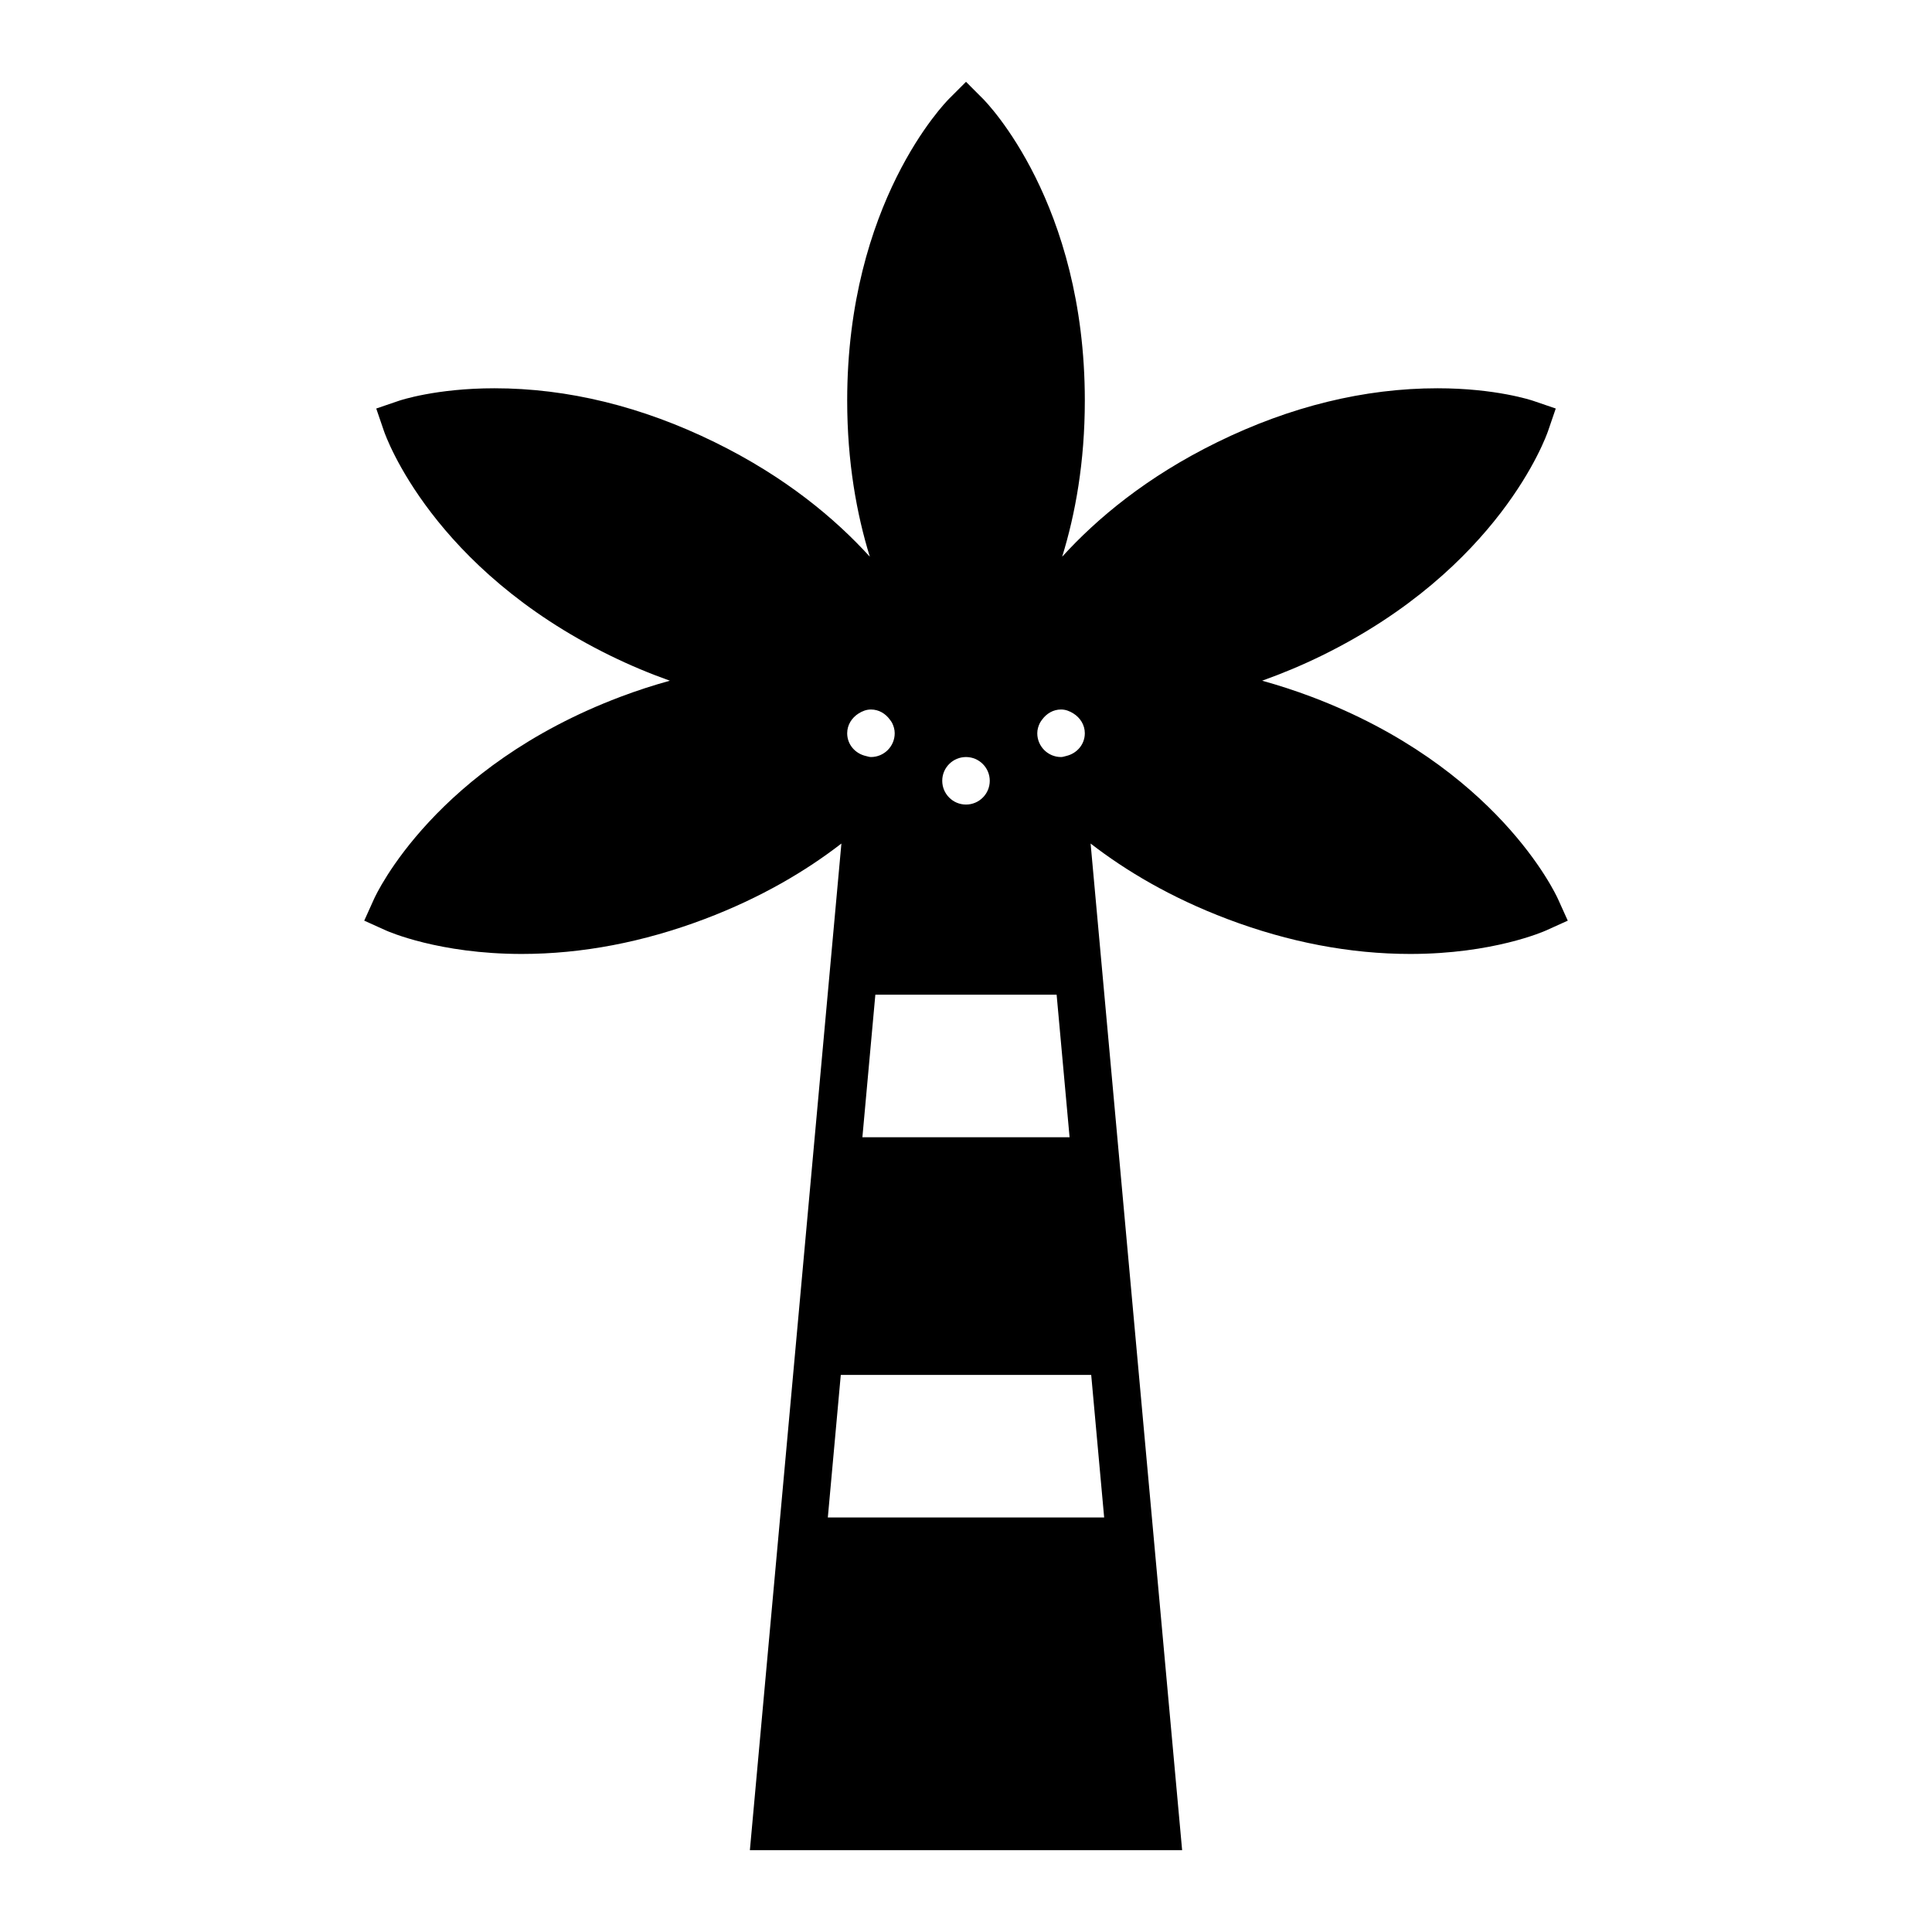 <?xml version="1.0" encoding="UTF-8"?>
<!-- Uploaded to: ICON Repo, www.svgrepo.com, Generator: ICON Repo Mixer Tools -->
<svg fill="#000000" width="800px" height="800px" version="1.1" viewBox="144 144 512 512" xmlns="http://www.w3.org/2000/svg">
 <path d="m243.12 382.24-2.594 5.742 5.742 2.594c0.562 0.25 14.055 6.231 35.996 6.231h0.004c15.918 0 32.207-3.109 48.414-9.234 15.09-5.703 26.996-12.84 36.297-20.027l-24.254 266.77h114.55l-24.254-266.77c9.301 7.188 21.207 14.324 36.297 20.027 16.211 6.125 32.5 9.234 48.418 9.234 21.941 0 35.43-5.977 35.996-6.231l5.742-2.594-2.594-5.742c-0.641-1.422-16.297-35.055-65.297-53.574-4.367-1.648-8.734-3.062-13.105-4.273 5.293-1.887 10.574-4.086 15.832-6.664 47.031-23.066 59.438-58.031 59.941-59.508l2.039-5.957-5.961-2.035c-0.398-0.137-9.918-3.332-25.359-3.332-19.406 0-39.051 4.809-58.391 14.293-18.738 9.188-31.91 20.25-41.094 30.348 3.492-11.305 6.004-25.09 6.004-41.379 0-52.391-25.934-78.922-27.039-80.023l-4.449-4.453-4.453 4.453c-1.105 1.102-27.035 27.633-27.035 80.023 0 16.293 2.512 30.074 6 41.379-9.184-10.098-22.355-21.16-41.094-30.348-19.34-9.484-38.984-14.293-58.391-14.293-15.441 0-24.961 3.191-25.359 3.332l-5.961 2.035 2.039 5.957c0.504 1.477 12.91 36.441 59.941 59.508 5.258 2.578 10.539 4.781 15.832 6.664-4.367 1.211-8.738 2.621-13.105 4.273-49.004 18.52-64.656 52.152-65.297 53.574zm190.06 126.12 3.434 37.785h-73.23l3.434-37.785zm-60.637-62.977 3.434-37.785h48.039l3.434 37.785zm47.055-109.82c0.16-0.32 0.383-0.594 0.594-0.883 1.145-1.566 2.91-2.656 4.996-2.656 1.227 0 2.305 0.445 3.273 1.051 1.777 1.117 3.027 3 3.027 5.246 0 2.988-2.133 5.375-4.926 6.019-0.457 0.105-0.887 0.281-1.375 0.281-3.473 0-6.297-2.824-6.297-6.297 0-1.004 0.285-1.918 0.707-2.762zm-19.598 9.059c3.473 0 6.297 2.824 6.297 6.297s-2.824 6.297-6.297 6.297-6.297-2.824-6.297-6.297c-0.004-3.473 2.82-6.297 6.297-6.297zm-28.488-11.531c0.973-0.617 2.062-1.066 3.297-1.066 2.102 0 3.875 1.102 5.019 2.688 0.211 0.289 0.441 0.562 0.598 0.887 0.406 0.832 0.68 1.738 0.68 2.723 0 3.473-2.824 6.297-6.297 6.297-0.461 0-0.867-0.168-1.301-0.262-2.832-0.617-4.996-3.023-4.996-6.035 0-2.238 1.238-4.113 3-5.231z"/>
</svg>